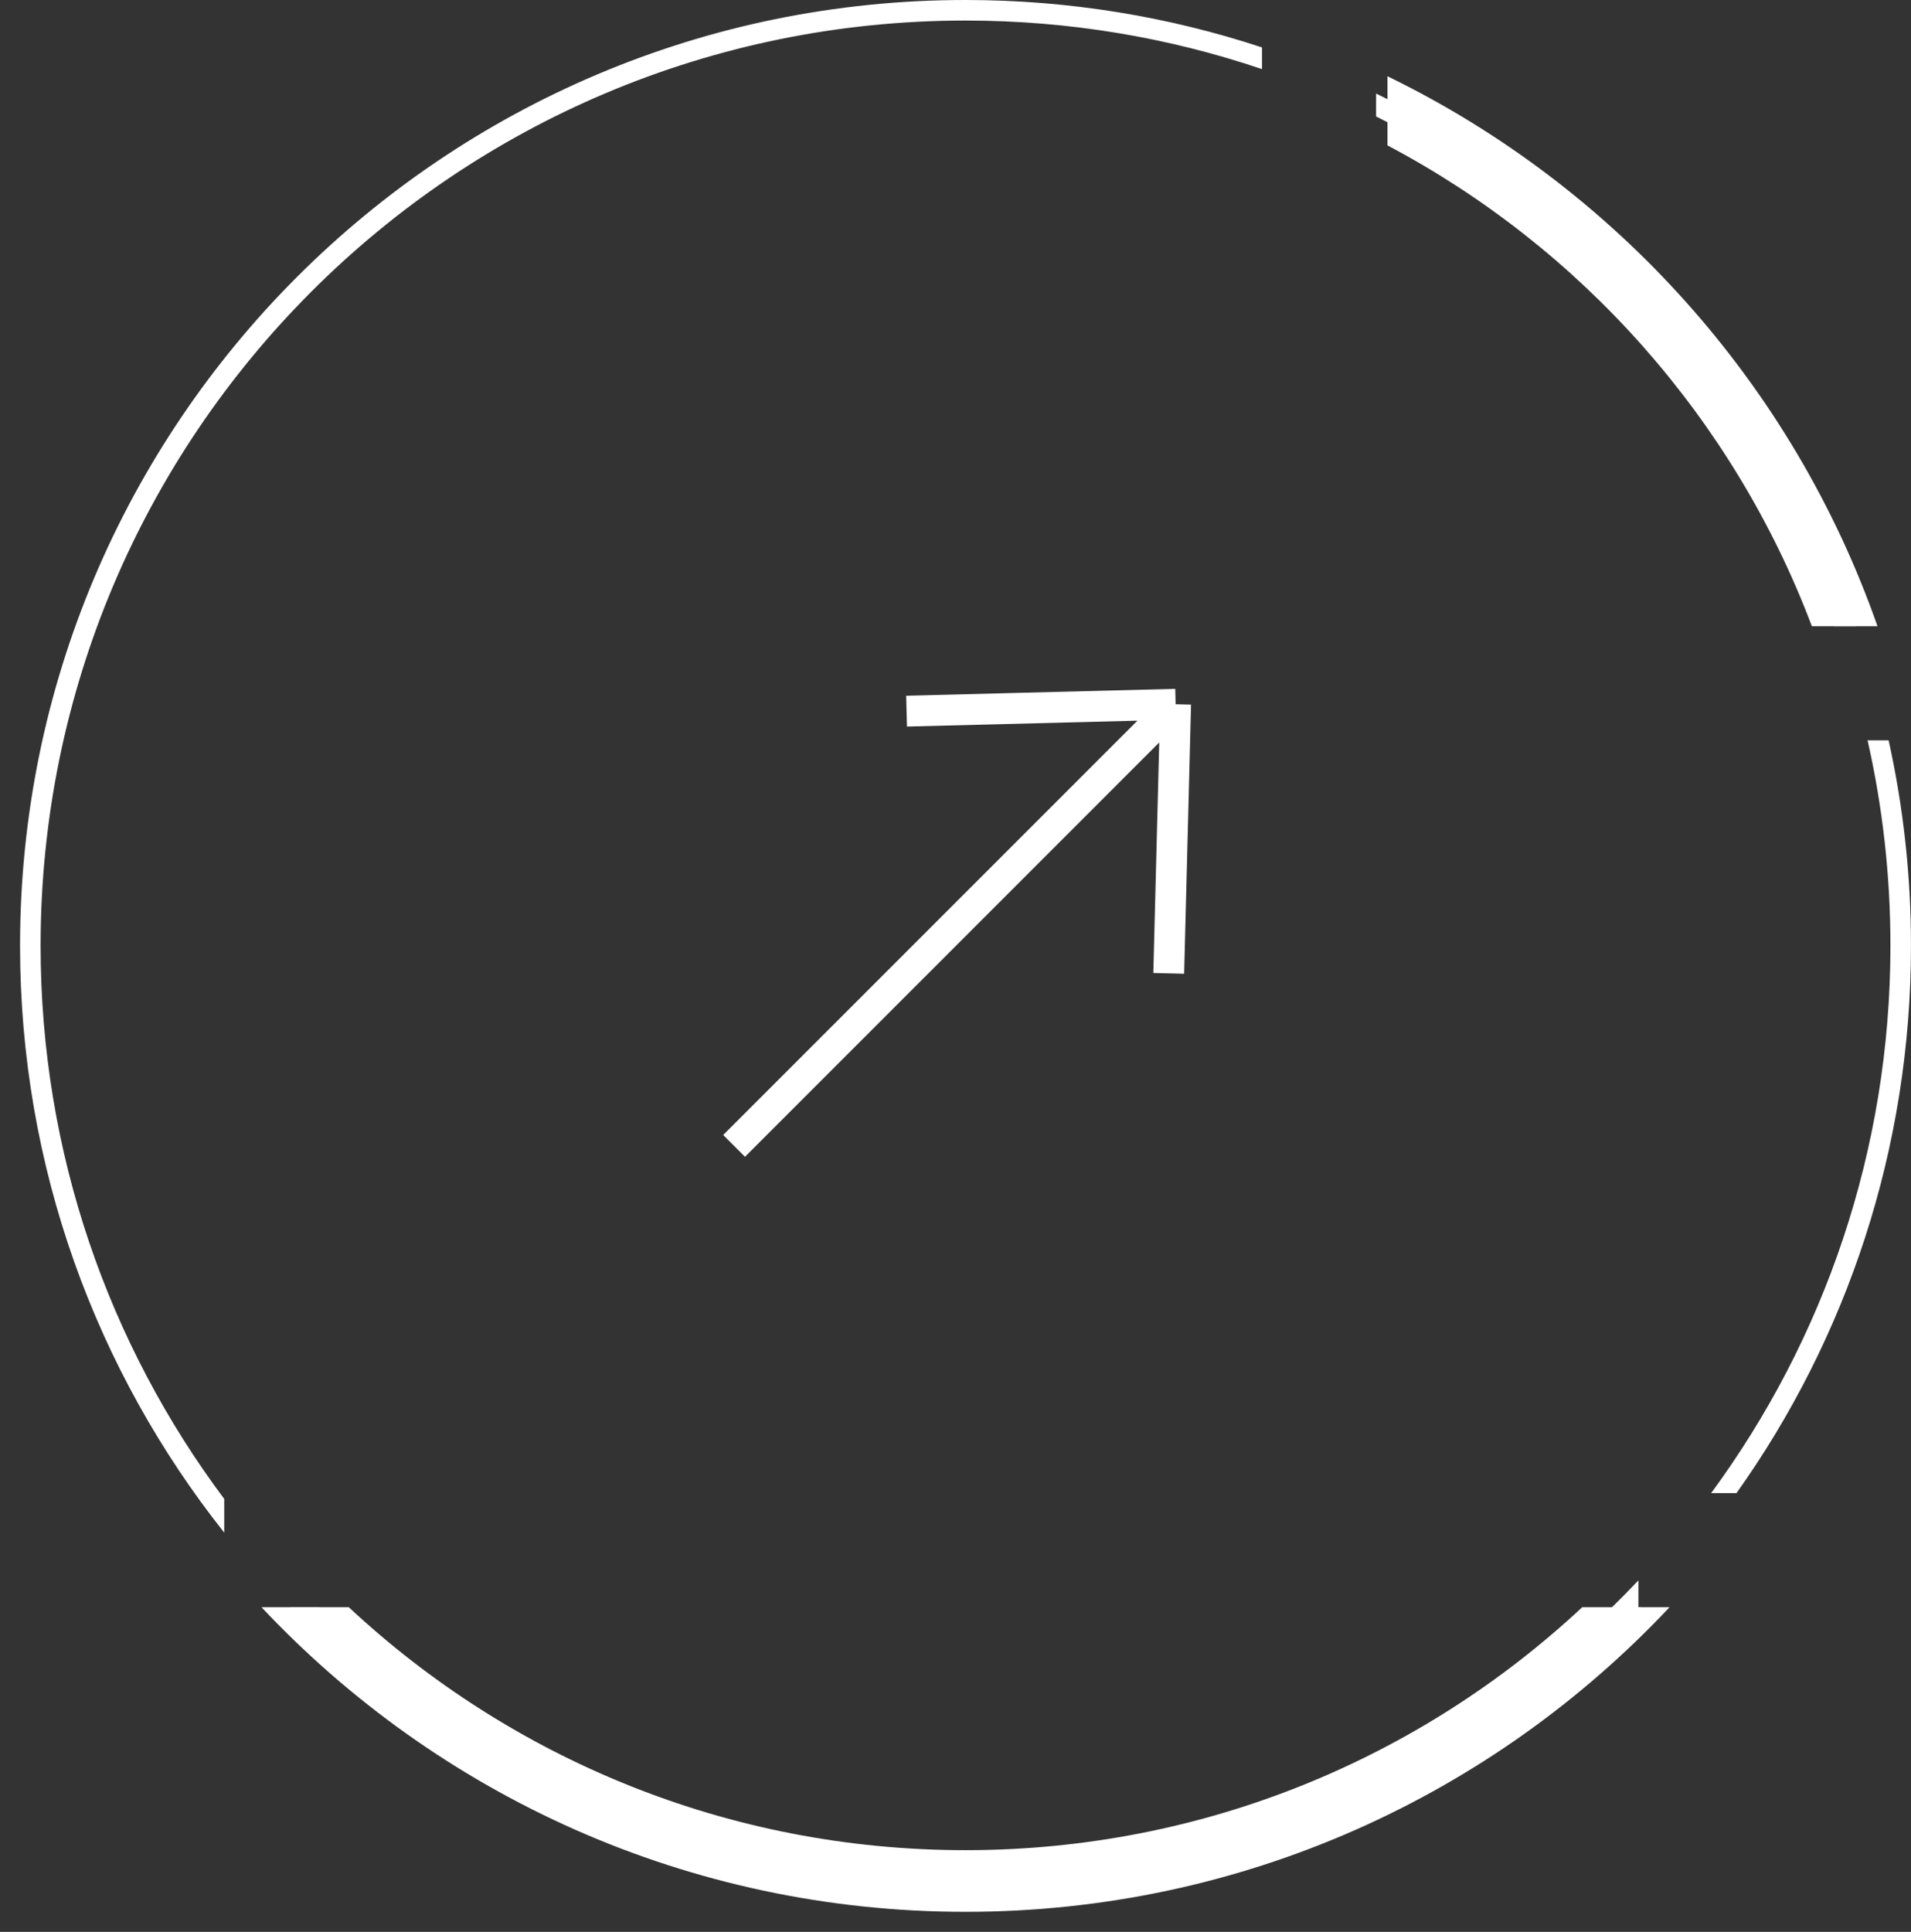 <svg width="93" height="94" viewBox="0 0 93 94" fill="none" xmlns="http://www.w3.org/2000/svg">
<rect x="0" y="0" width="93" height="94" fill="#333333" stroke="none"/>
<path fill-rule="evenodd" clip-rule="evenodd" d="M46.988 0C52.028 0 56.879 0.811 61.418 2.308V3.363C56.888 1.831 52.035 1 46.988 1C22.128 1 1.976 21.152 1.976 46.011C1.976 56.106 5.299 65.425 10.912 72.933V74.572C4.691 66.726 0.976 56.802 0.976 46.011C0.976 20.6 21.576 0 46.988 0ZM14.112 78.202C22.464 86.731 34.108 92.023 46.988 92.023C59.867 92.023 71.511 86.731 79.863 78.202H79.734V76.894C71.526 85.593 59.891 91.023 46.988 91.023C34.744 91.023 23.642 86.134 15.527 78.202H14.112ZM84.506 72.652C89.854 65.134 92.999 55.94 92.999 46.011C92.999 42.581 92.623 39.237 91.911 36.021H90.886C91.615 39.234 91.999 42.578 91.999 46.011C91.999 55.981 88.758 65.193 83.272 72.652H84.506ZM66.968 4.553C77.769 9.768 86.221 19.079 90.308 30.471H89.244C85.257 19.633 77.22 10.754 66.968 5.667V4.553Z" fill="white"/>
<path fill-rule="evenodd" clip-rule="evenodd" d="M2.605 30.472C2.605 30.471 2.605 30.471 2.605 30.471H5.798C5.798 30.471 5.798 30.471 5.798 30.472H2.605ZM12.727 78.203C21.302 87.326 33.479 93.023 46.987 93.023C60.496 93.023 72.673 87.326 81.248 78.203H76.999C69.138 85.536 58.587 90.023 46.987 90.023C35.388 90.023 24.837 85.536 16.975 78.203H12.727ZM88.177 30.472H91.37C87.256 18.721 78.608 9.102 67.523 3.711V7.075C76.963 12.064 84.369 20.385 88.177 30.472Z" fill="white"/>
<path d="M35.725 55.755L57.213 34.267M57.213 34.267L56.877 47.361M57.213 34.267L44.119 34.602" stroke="white" stroke-width="1.5"/>
</svg>
